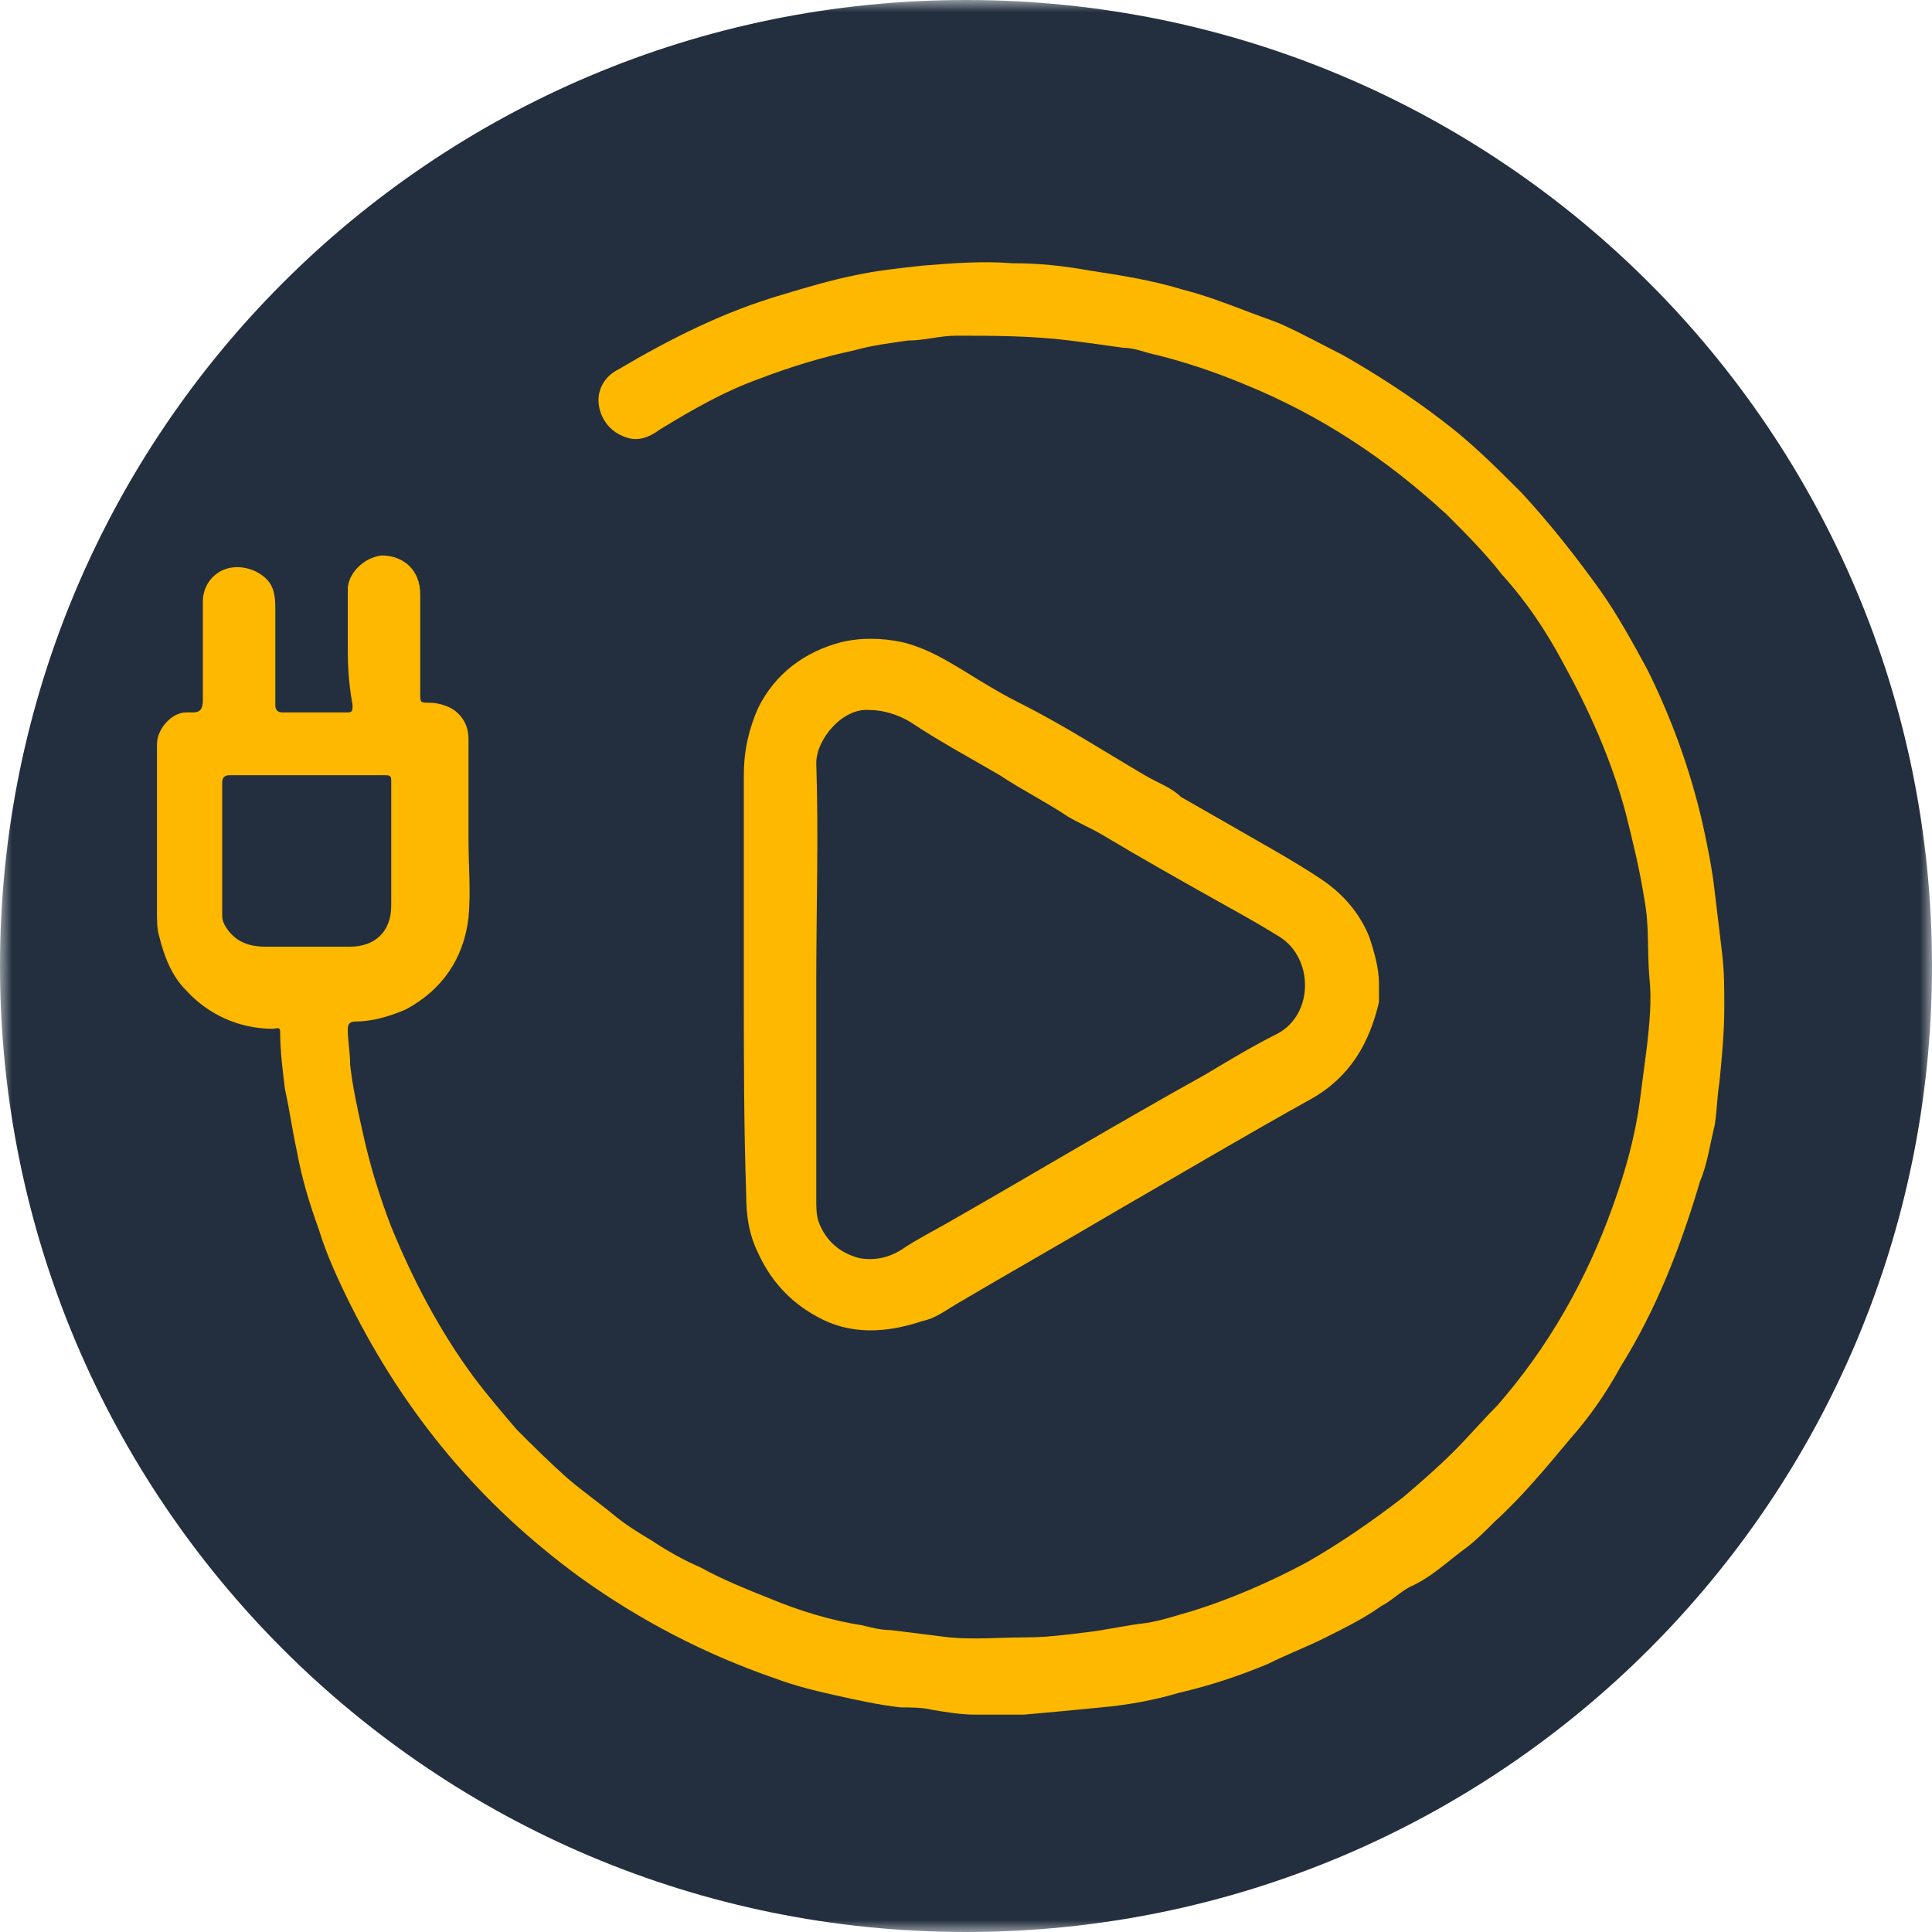 <svg width="80" height="80" viewBox="0 0 80 80" fill="none" xmlns="http://www.w3.org/2000/svg">
<g clip-path="url(#clip0_108_49)">
<mask id="mask0_108_49" style="mask-type:luminance" maskUnits="userSpaceOnUse" x="0" y="0" width="80" height="80">
<path d="M80 0H0V80H80V0Z" fill="white"/>
</mask>
<g mask="url(#mask0_108_49)">
<path d="M40 80C62.1 80 80 62.1 80 40C80 17.9 62.1 0 40 0C17.9 0 0 17.9 0 40C0 62.1 17.9 80 40 80Z" fill="#232F3E"/>
<path d="M14.4 26.6C14.4 25.9 14.4 25.1 14.4 24.4C14.4 23.8 15 23.1 15.8 23C16.7 23 17.4 23.6 17.4 24.6C17.4 25.7 17.4 26.7 17.4 27.8C17.4 28.1 17.4 28.4 17.4 28.7C17.4 29.1 17.4 29.1 17.8 29.1C18.1 29.1 18.5 29.2 18.8 29.4C19.2 29.7 19.4 30.1 19.4 30.6C19.4 32 19.4 33.4 19.4 34.8C19.4 35.9 19.5 36.9 19.4 38C19.2 39.7 18.3 41 16.8 41.8C16.1 42.1 15.4 42.3 14.7 42.3C14.5 42.3 14.4 42.4 14.4 42.6C14.4 43.1 14.5 43.6 14.5 44.1C14.6 45 14.8 45.9 15 46.8C15.3 48.2 15.7 49.5 16.2 50.8C17.1 53 18.2 55.1 19.6 57C20.2 57.8 20.8 58.5 21.4 59.2C22.1 59.9 22.8 60.6 23.6 61.3C24.2 61.8 24.9 62.3 25.5 62.8C26 63.2 26.5 63.5 27 63.8C27.6 64.2 28.3 64.6 29 64.9C29.9 65.4 30.9 65.8 31.9 66.2C33.1 66.7 34.4 67.1 35.7 67.3C36.1 67.4 36.5 67.5 36.9 67.5C37.7 67.6 38.5 67.7 39.3 67.8C40.4 67.9 41.4 67.8 42.5 67.8C43.3 67.8 44.1 67.7 44.9 67.6C45.8 67.5 46.6 67.3 47.5 67.2C48.1 67.1 48.7 66.9 49.4 66.7C51 66.2 52.6 65.5 54.1 64.7C55.5 63.9 56.8 63 58.1 62C58.8 61.4 59.5 60.8 60.2 60.1C60.8 59.5 61.4 58.8 62 58.2C64.1 55.8 65.7 53 66.8 49.9C67.3 48.5 67.7 47.1 67.9 45.6C68 44.8 68.1 44.1 68.2 43.3C68.3 42.4 68.4 41.4 68.3 40.5C68.2 39.4 68.3 38.4 68.1 37.3C67.9 36 67.6 34.8 67.3 33.6C66.7 31.4 65.8 29.4 64.7 27.4C64 26.1 63.2 24.9 62.2 23.8C61.5 22.9 60.7 22.1 59.9 21.3C57.4 19 54.7 17.2 51.5 15.9C50.3 15.4 49.1 15 47.9 14.7C47.4 14.6 47 14.4 46.5 14.4C45.8 14.3 45.1 14.2 44.3 14.1C42.7 13.9 41.1 13.9 39.6 13.9C38.9 13.9 38.3 14.1 37.6 14.1C36.9 14.2 36.1 14.3 35.4 14.5C34 14.8 32.7 15.2 31.4 15.7C30 16.2 28.6 17 27.3 17.8C26.9 18.1 26.4 18.3 25.9 18.1C25.3 17.9 24.9 17.4 24.8 16.8C24.7 16.2 25 15.6 25.6 15.3C27.8 14 30 12.9 32.4 12.2C33.4 11.9 34.4 11.6 35.4 11.4C36.3 11.2 37.3 11.1 38.2 11C39.4 10.9 40.7 10.8 41.9 10.9C43 10.9 44 11 45.1 11.2C46.4 11.4 47.7 11.6 49 12C49.8 12.2 50.6 12.5 51.4 12.8C51.9 13 52.5 13.2 53 13.4C53.9 13.8 54.8 14.3 55.6 14.7C57 15.5 58.4 16.4 59.7 17.4C60.9 18.3 61.9 19.3 63 20.4C64.2 21.7 65.3 23.1 66.3 24.5C67 25.5 67.6 26.6 68.2 27.7C69.2 29.7 70 31.9 70.5 34.1C70.7 35 70.9 36 71 36.9C71.1 37.7 71.2 38.6 71.3 39.4C71.4 40.2 71.4 40.9 71.4 41.7C71.4 42.7 71.3 43.8 71.2 44.8C71.1 45.4 71.1 46 71 46.6C70.8 47.4 70.7 48.2 70.4 48.9C69.6 51.6 68.6 54.2 67.1 56.6C66.5 57.7 65.8 58.7 65 59.6C64 60.8 63 62 61.9 63C61.5 63.4 61.1 63.8 60.7 64.1C60 64.6 59.3 65.3 58.4 65.7C58 65.9 57.6 66.3 57.2 66.5C56.5 67 55.7 67.4 54.9 67.8C54.1 68.2 53.3 68.5 52.5 68.9C51.3 69.4 50.1 69.8 48.8 70.1C47.8 70.4 46.7 70.6 45.6 70.7C44.6 70.8 43.5 70.9 42.4 71C41.7 71 41 71 40.4 71C39.8 71 39.2 70.9 38.6 70.8C38.2 70.7 37.7 70.7 37.3 70.7C36.4 70.6 35.5 70.4 34.6 70.2C33.7 70 32.9 69.8 32.1 69.5C29.2 68.5 26.5 67.1 24 65.3C19.9 62.3 16.8 58.6 14.5 54C14 53 13.5 51.9 13.2 50.9C12.8 49.8 12.5 48.8 12.3 47.7C12.1 46.8 12 46 11.8 45.1C11.7 44.3 11.6 43.5 11.6 42.7C11.6 42.5 11.4 42.6 11.3 42.6C9.9 42.6 8.6 42 7.7 41C7.1 40.4 6.8 39.6 6.6 38.8C6.5 38.5 6.5 38.1 6.5 37.8C6.5 35.5 6.5 33.1 6.5 30.8C6.5 30.2 7.1 29.5 7.7 29.5C7.8 29.5 7.9 29.5 8 29.5C8.4 29.5 8.4 29.2 8.4 28.9C8.4 27.6 8.4 26.2 8.4 24.9C8.4 24.2 8.9 23.6 9.6 23.5C10.3 23.4 11.1 23.8 11.3 24.4C11.4 24.7 11.4 25 11.4 25.2C11.4 26.5 11.4 27.8 11.4 29.2C11.4 29.4 11.5 29.5 11.7 29.5C12.6 29.5 13.5 29.5 14.4 29.5C14.6 29.5 14.6 29.4 14.6 29.2C14.4 28.1 14.4 27.3 14.4 26.6ZM12.8 32.1C11.7 32.1 10.6 32.1 9.5 32.1C9.3 32.1 9.2 32.2 9.2 32.4C9.2 33 9.2 33.7 9.2 34.3C9.2 35.5 9.2 36.6 9.2 37.8C9.2 38 9.2 38.1 9.3 38.3C9.7 39 10.3 39.2 11 39.2C12.2 39.2 13.3 39.2 14.5 39.2C15.5 39.2 16.2 38.6 16.2 37.5C16.2 35.8 16.2 34 16.2 32.3C16.2 32.1 16.1 32.1 15.9 32.1C15 32.1 13.9 32.1 12.8 32.1Z" fill="#FFB800"/>
<path d="M30.8 41C30.8 38 30.8 35.1 30.8 32.1C30.8 31.1 31 30.2 31.4 29.3C32.1 27.9 33.3 27 34.8 26.6C35.6 26.4 36.5 26.4 37.4 26.6C38.6 26.9 39.6 27.6 40.6 28.2C41.1 28.5 41.6 28.8 42.2 29.1C44 30 45.7 31.1 47.4 32.1C47.9 32.4 48.5 32.6 48.9 33C49.6 33.4 50.3 33.8 51 34.2C52.2 34.9 53.5 35.6 54.7 36.4C55.6 37 56.3 37.8 56.7 38.8C56.9 39.4 57.1 40.1 57.1 40.7C57.1 41 57.1 41.2 57.1 41.5C56.7 43.2 55.9 44.6 54.3 45.5C51.6 47 48.9 48.6 46.3 50.1C44.1 51.4 41.8 52.7 39.6 54C39.1 54.3 38.7 54.6 38.2 54.7C36.7 55.2 35.2 55.3 33.8 54.5C32.7 53.9 31.9 53 31.4 51.9C31 51.1 30.9 50.3 30.9 49.5C30.8 46.6 30.8 43.8 30.8 41ZM33.8 40.7C33.8 43.7 33.8 46.7 33.8 49.7C33.8 50 33.8 50.3 33.9 50.6C34.2 51.4 34.8 51.9 35.6 52.1C36.2 52.2 36.8 52.1 37.4 51.7C38 51.3 38.6 51 39.3 50.6C42.8 48.6 46.3 46.5 49.9 44.5C50.9 43.9 51.9 43.3 52.9 42.8C54.4 42 54.4 39.7 53 38.8C52.2 38.3 51.3 37.8 50.4 37.3C48.8 36.4 47.2 35.5 45.7 34.6C45.2 34.3 44.7 34.1 44.2 33.8C43.3 33.2 42.3 32.7 41.4 32.1C40.2 31.4 38.9 30.7 37.7 29.9C37.2 29.6 36.6 29.4 36 29.4C34.9 29.3 33.8 30.6 33.8 31.6C33.9 34.6 33.8 37.6 33.8 40.7Z" fill="#FFB800"/>
</g>
</g>
<defs>
<clipPath id="clip0_108_49">
<rect width="80" height="80" fill="white"/>
</clipPath>
</defs>
</svg>
